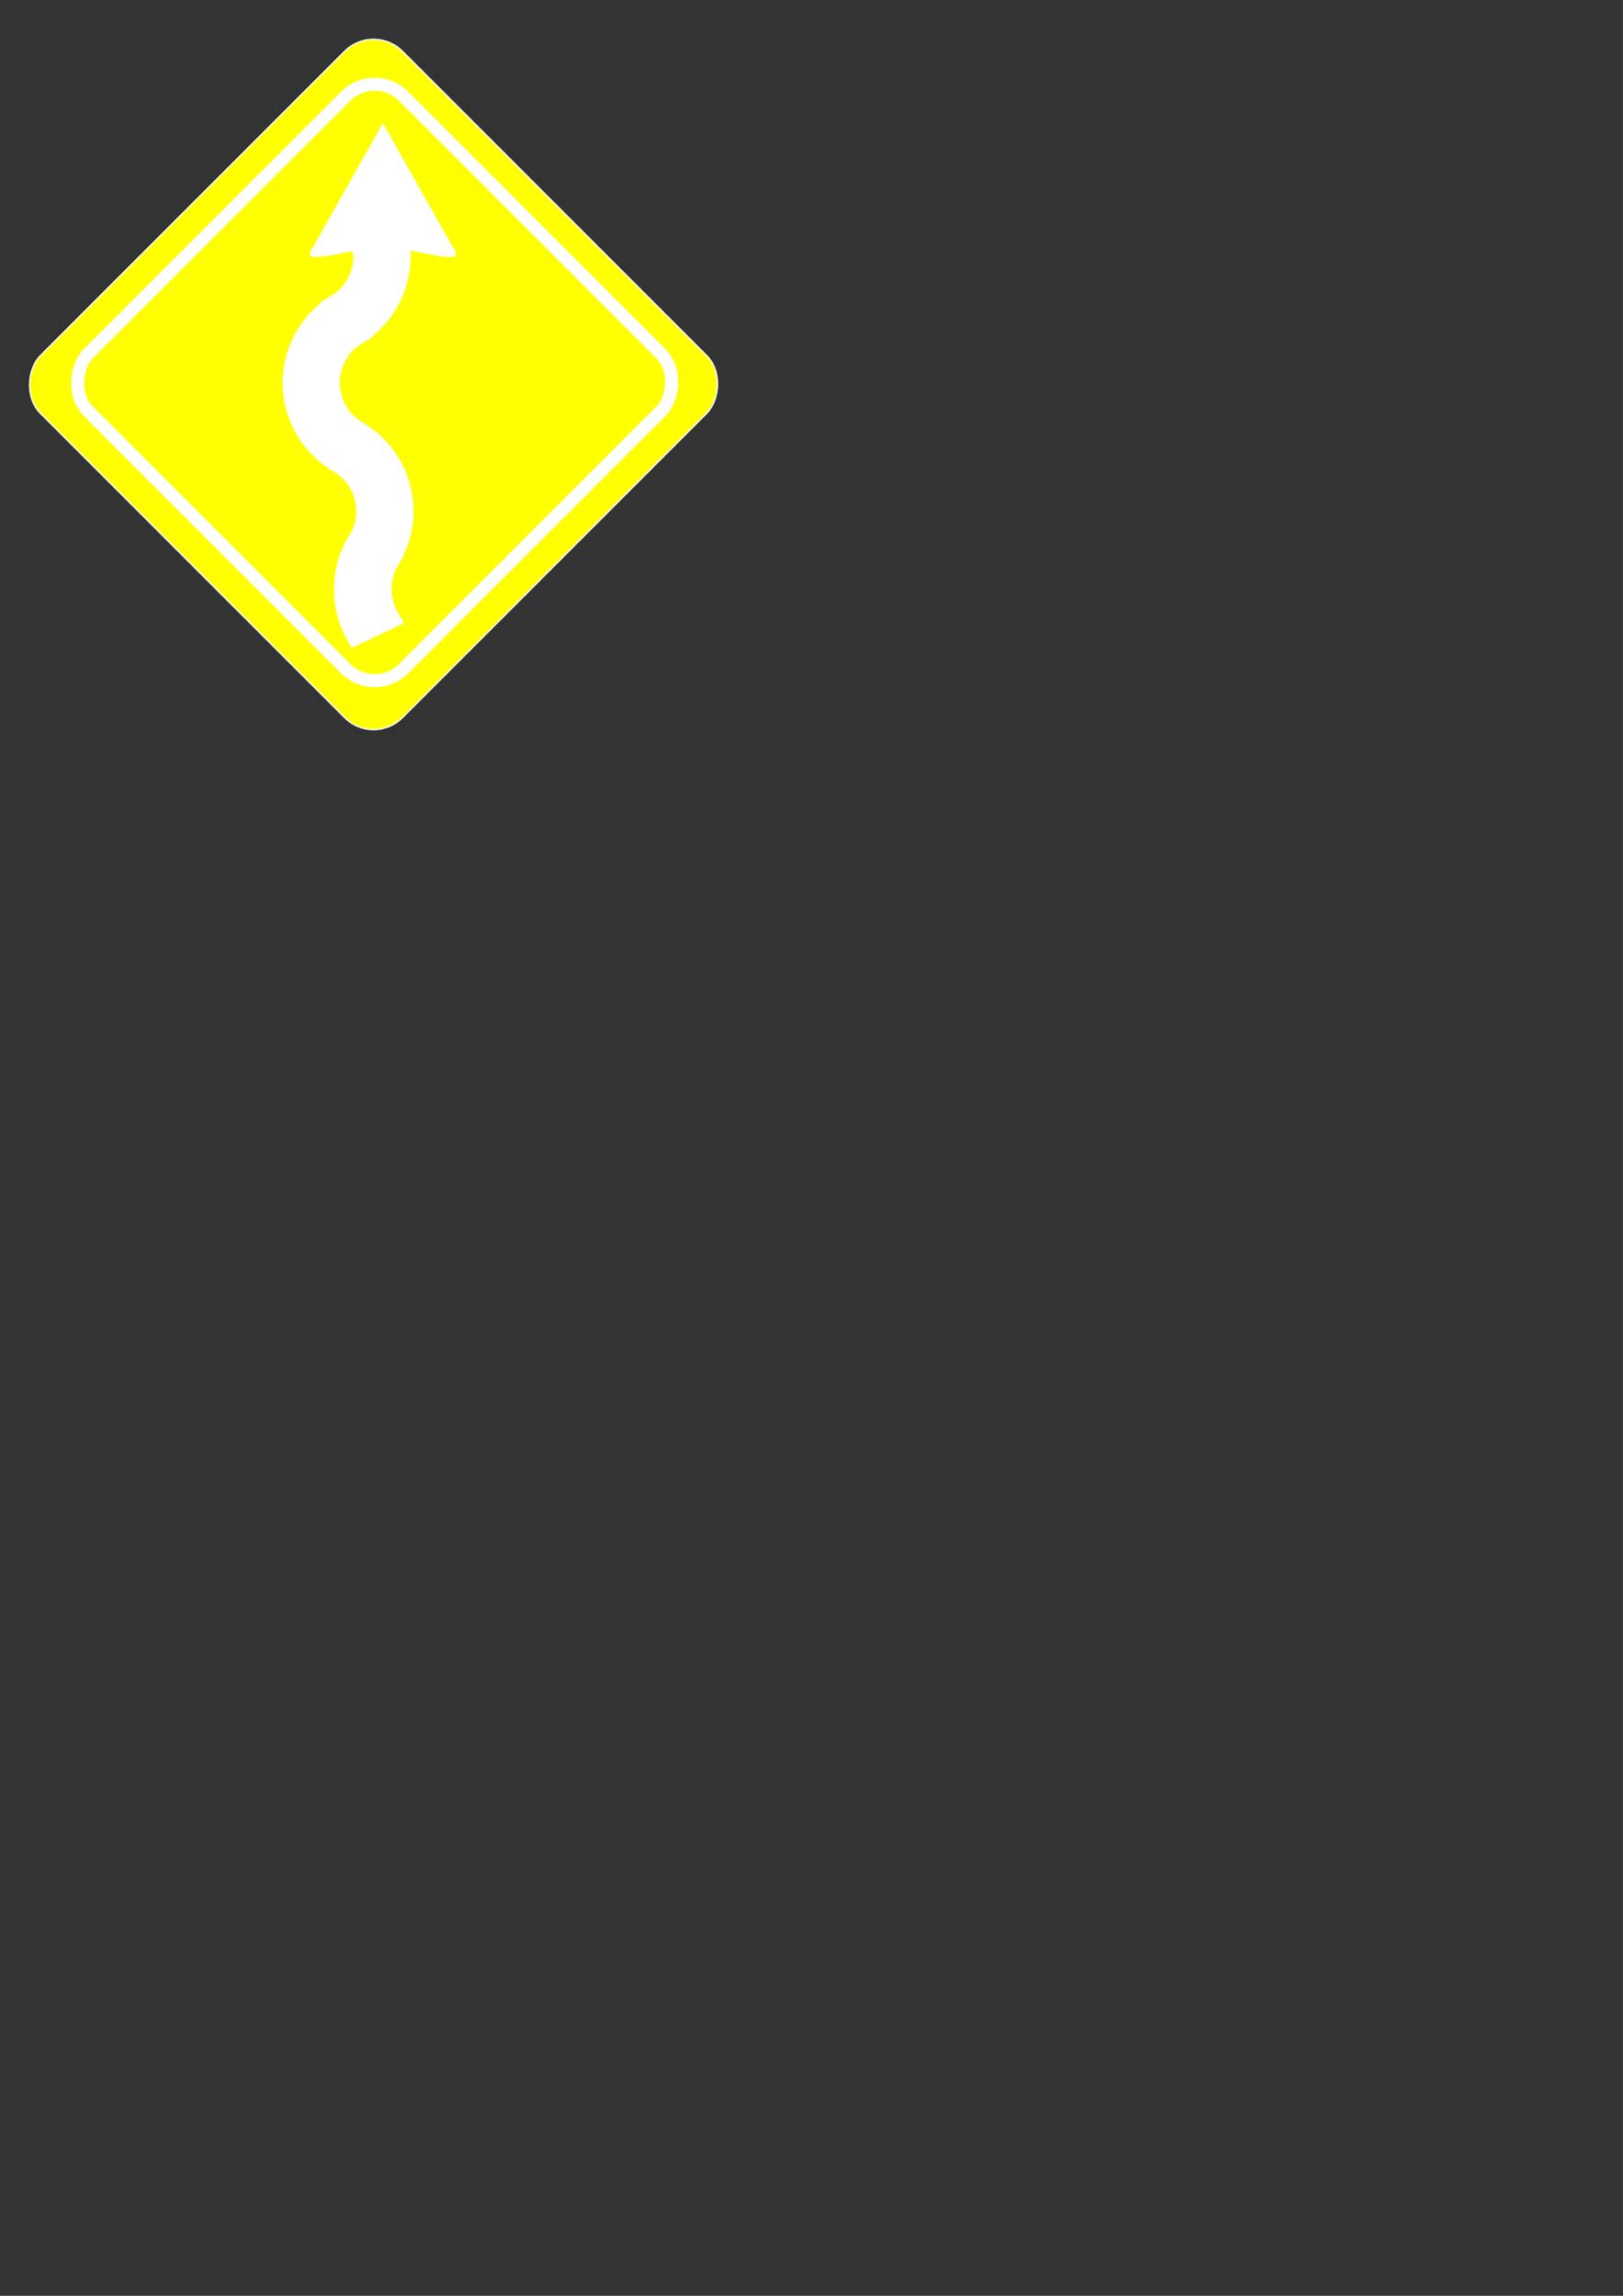 <?xml version="1.0"?><svg width="793.701" height="1122.52" xmlns="http://www.w3.org/2000/svg">

 <rect width="100%" height="100%" fill="#333333" stroke="none"/>

 <g>
  <title>Layer 1</title>
  <rect fill="#ffff00" fill-rule="evenodd" stroke="#ffffff" stroke-width="0.509pt" y="-121.447" x="136.94" width="250.392" transform="matrix(0.707 0.707 -0.707 0.707 0 0)" ry="20" rx="20" id="rect908" height="250.392"/>
  <rect fill="none" fill-opacity="0.361" fill-rule="evenodd" stroke="#ffffff" stroke-width="6.359" stroke-miterlimit="4" y="-106.298" x="152.838" width="217.93" transform="matrix(0.707 0.707 -0.707 0.707 0 0)" ry="20" rx="20" id="rect1530" height="217.93"/>
  <g transform="matrix(0.509 0 0 0.509 -18.517 -23.646)" id="g8519">
   <path fill="#ffffff" fill-rule="evenodd" stroke="#ffffff" stroke-width="1pt" id="path3489" d="m469.96,292.559c1.958,-0.131 3.265,-0.54 3.704,-1.3c0.784,-1.358 -0.873,-4.608 -3.833,-8.812l-65.592,-116.385l-65.949,117.003l0.057,0c-2.681,3.898 -4.148,6.904 -3.403,8.195c2.694,4.666 37.87,-3.936 57.291,-8.195l24.138,0c16.261,3.566 43.511,10.166 53.588,9.494z"/>
   <path fill="#ffffff" fill-rule="evenodd" stroke="#ffffff" stroke-width="22.712" stroke-miterlimit="4" id="path7879" d="m387.209,288.689c0.782,10.733 -1.541,21.78 -7.325,31.797c-5.002,8.664 -11.241,14.925 -19.788,19.987l0.057,0.085c-12.414,7.724 -21.729,17.178 -29.185,30.094c-24.045,41.648 -9.783,94.952 31.825,119.04l0,0.028c25.401,15.037 34.492,47.199 21.151,73.246c-8.999,13.221 -13.732,26.608 -15.018,42.614c-1.403,17.46 2.413,34.086 10.078,48.49l29.526,-14.025c-5.388,-9.496 -8.066,-20.638 -7.126,-32.336c0.787,-9.788 3.69,-17.995 8.971,-26.091c0.105,-0.162 0.213,-0.311 0.312,-0.483c0.064,-0.111 0.107,-0.229 0.17,-0.341c23.777,-41.598 9.501,-94.676 -31.996,-118.699l0,-0.028c-26.219,-15.521 -35.146,-49.32 -19.873,-75.773c5.002,-8.664 11.241,-14.925 19.788,-19.987l-0.057,-0.085c12.414,-7.724 21.729,-17.178 29.185,-30.094c8.632,-14.952 12.26,-31.374 11.526,-47.44l-32.223,0z"/>
  </g>
 </g>
</svg>